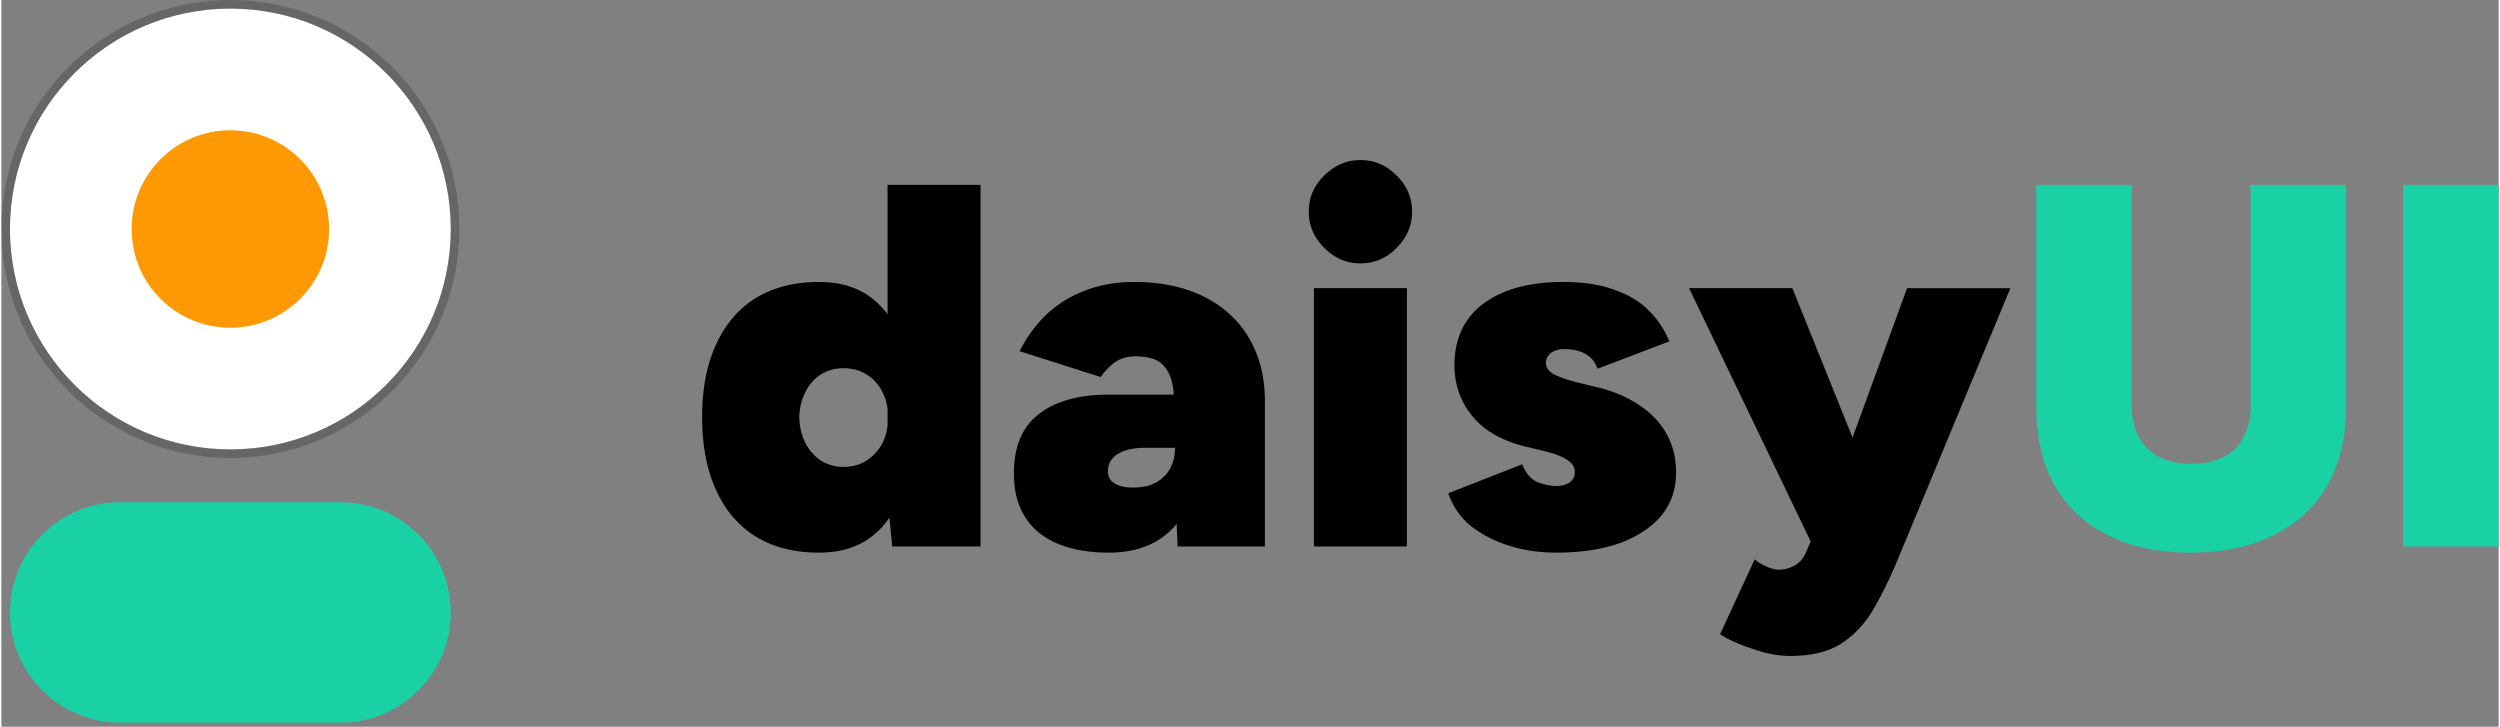 <svg xmlns="http://www.w3.org/2000/svg" width="3.44em" height="1em" viewBox="0 0 512 149"><rect x="0" y="0" width="512" height="149" fill="#808080" stroke="none"/><path fill="#1AD1A5" d="M24.358 102.98h45.185c12.478 0 22.593 10.115 22.593 22.593s-10.115 22.593-22.593 22.593H24.358c-12.478 0-22.593-10.115-22.593-22.593S11.88 102.98 24.358 102.98"/><circle cx="46.95" cy="46.95" r="45.185" fill="#FFF"/><path fill-opacity=".2" d="M46.95 0C72.88 0 93.9 21.02 93.9 46.95S72.88 93.9 46.95 93.9S0 72.88 0 46.95S21.02 0 46.95 0m0 1.765c-24.955 0-45.185 20.23-45.185 45.185s20.23 45.186 45.185 45.186s45.186-20.23 45.186-45.186c0-24.955-20.23-45.185-45.186-45.185"/><circle cx="46.95" cy="46.95" r="20.243" fill="#FF9903"/><path fill="#1AD1A5" d="M448.754 113.302q-9.849 0-16.944-3.6q-7.096-3.6-10.908-10.273q-3.707-6.777-3.707-16.097h19.592q0 3.706 1.483 6.354q1.482 2.648 4.13 4.024q2.754 1.377 6.566 1.377q3.813 0 6.566-1.377q2.754-1.376 4.13-4.024q1.483-2.647 1.483-6.354h19.592q0 9.32-3.813 16.097q-3.812 6.672-11.014 10.273q-7.095 3.6-17.156 3.6m-31.56-29.97V37.899h19.593v45.433zm43.95 0V37.899h19.593v45.433zm31.263 28.7V37.899H512v74.133z"/><path d="m182.647 112.032l-.953-9.85V37.9h19.063v74.133zm-15.038 1.27q-7.52 0-12.92-3.283q-5.295-3.282-8.155-9.53q-2.859-6.25-2.859-14.933t2.79-14.782l.07-.15q2.859-6.249 8.154-9.532q5.4-3.282 12.92-3.283q6.566 0 10.802 3.283q4.343 3.284 6.354 9.531q2.12 6.143 2.119 14.933q0 8.685-2.119 14.932q-1.987 6.17-6.244 9.448l-.11.083q-4.236 3.284-10.802 3.283m5.083-17.58q2.649 0 4.66-1.27a9.47 9.47 0 0 0 3.283-3.601q1.165-2.33 1.165-5.295t-1.165-5.19q-1.164-2.33-3.283-3.6q-2.012-1.27-4.765-1.271q-2.543 0-4.554 1.27q-2.012 1.272-3.177 3.602q-1.165 2.223-1.271 5.189q.105 2.966 1.27 5.295q1.165 2.225 3.178 3.6q2.118 1.272 4.66 1.272m68.469 16.31l-.53-12.18V86.086q0-3.706-.423-6.672q-.424-2.965-2.118-4.66q-1.695-1.694-5.507-1.694q-2.648 0-4.342 1.271a12.7 12.7 0 0 0-2.86 2.965L208.754 72q2.225-4.34 5.507-7.519q3.39-3.177 7.837-4.871q4.554-1.8 10.061-1.8q8.472 0 14.509 3.07q6.036 3.072 9.213 8.579q3.177 5.506 3.177 12.814v29.759zm-14.085 1.27q-9.214 0-14.403-4.13q-5.084-4.236-5.084-12.073q0-8.26 5.084-12.179q5.19-4.023 14.403-4.024h15.567v10.908h-8.048q-3.707 0-5.719 1.271t-2.012 3.6q0 1.59 1.377 2.436q1.376.848 3.812.848q2.647 0 4.554-.953q1.906-1.06 2.965-2.86q1.06-1.906 1.06-4.342h4.977q0 10.273-4.872 15.886t-13.661 5.612m42.033-1.27V59.08h19.062v52.952zm9.53-58.035q-4.235 0-7.412-3.177t-3.177-7.414q0-4.341 3.177-7.413q3.177-3.177 7.413-3.177q4.342 0 7.413 3.177q3.177 3.072 3.177 7.413q0 4.236-3.177 7.414q-3.07 3.177-7.413 3.177m40.142 59.305q-5.295 0-9.85-1.482q-4.553-1.483-7.836-4.13q-3.177-2.754-4.448-6.566l15.144-5.931q1.165 2.86 3.283 3.707q2.118.741 3.707.741q1.695 0 2.753-.741q1.06-.742 1.06-2.118q0-1.483-1.483-2.436q-1.45-1.035-4.421-1.768l-4.475-1.092q-7.096-1.8-10.696-6.248t-3.601-10.378q0-8.156 5.93-12.603q6.037-4.448 16.31-4.448q6.248 0 10.484 1.589q4.342 1.482 7.095 4.236a19.3 19.3 0 0 1 4.237 6.354l-14.721 5.613q-.74-2.118-2.542-3.071q-1.694-.953-4.236-.953q-1.8 0-2.86.847q-.952.847-.952 2.012q0 1.271 1.482 2.224l.141.074q1.587.81 4.625 1.62l4.342 1.06q4.872 1.164 8.472 3.6q3.6 2.33 5.613 5.825q2.012 3.495 2.012 8.048q0 5.19-3.07 8.896q-3.072 3.6-8.579 5.613q-5.507 1.906-12.92 1.906m47.997 21.181q-3.706 0-7.837-1.482q-4.13-1.377-6.566-2.966l7.096-15.356a9.8 9.8 0 0 0 2.435 1.483q1.377.635 2.542.635a6.3 6.3 0 0 0 3.177-.847q1.55-.827 2.395-2.764l6.395-14.922l14.297-39.184h21.18l-22.768 54.858q-2.436 5.931-5.084 10.59q-2.603 4.581-6.536 7.217l-.136.09q-3.918 2.648-10.59 2.648m4.66-22.451L346.02 59.08h21.18l15.78 39.184l6.46 13.768z"/></svg>